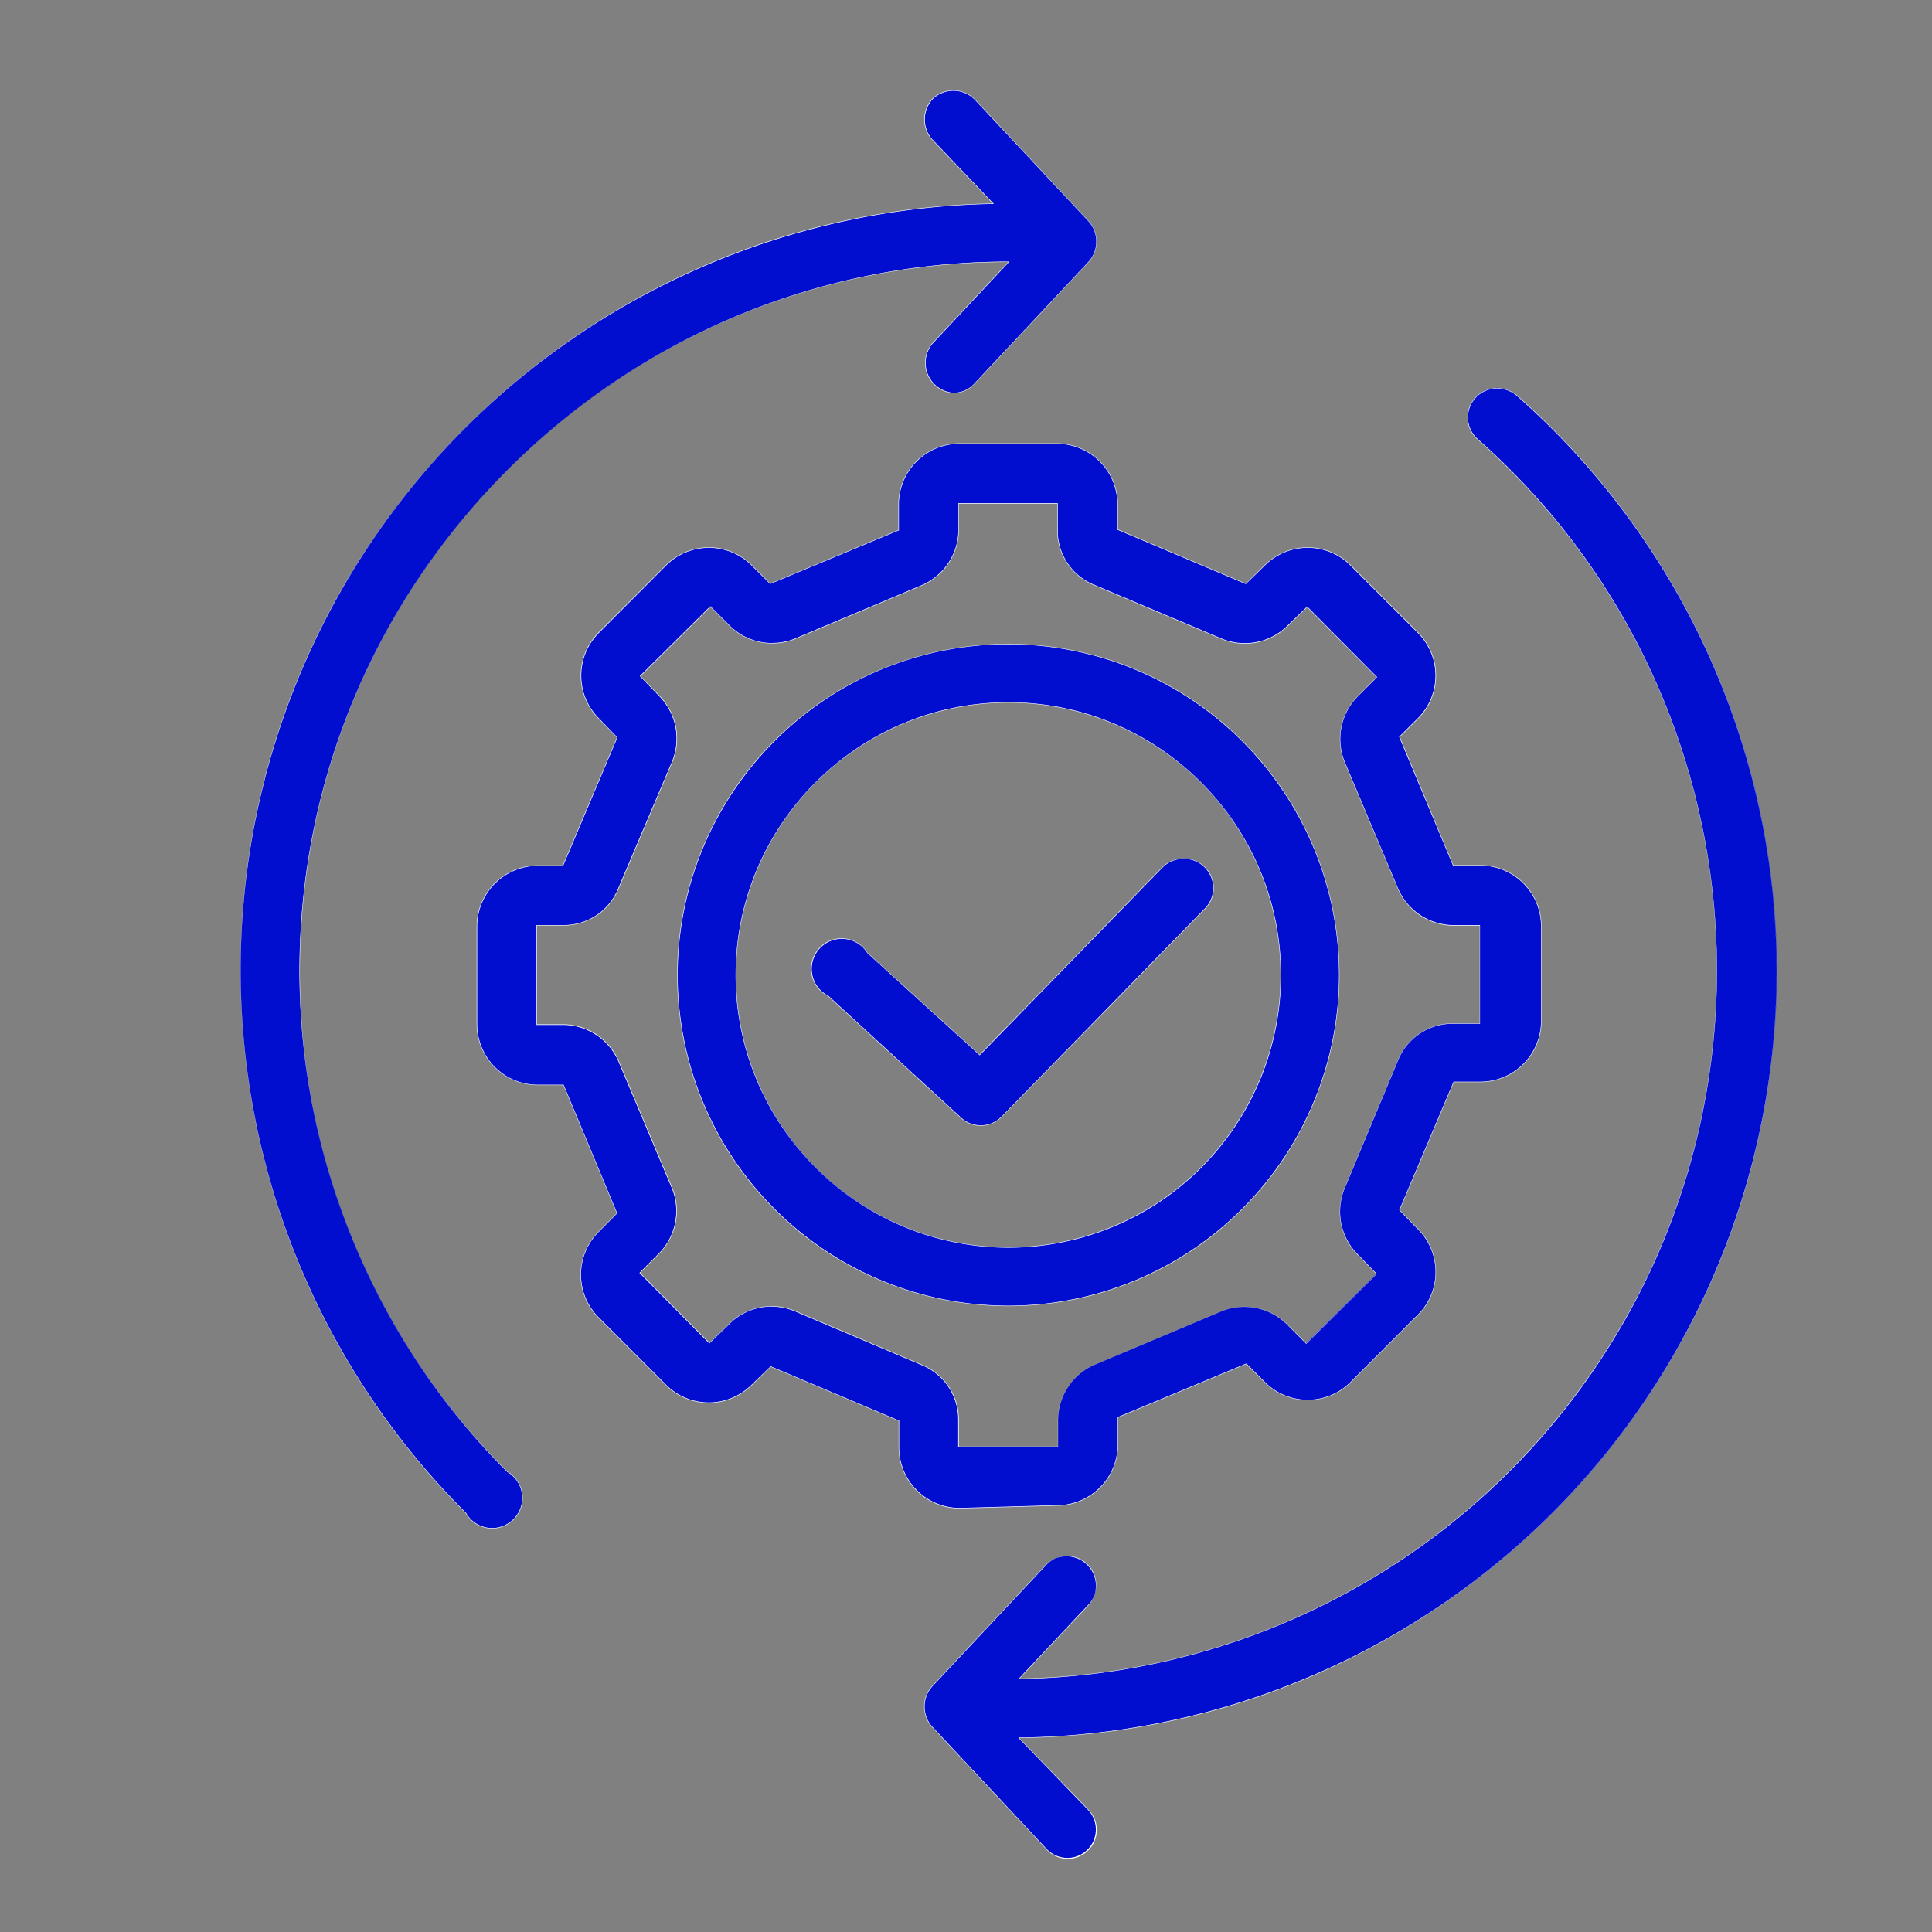 <svg xmlns="http://www.w3.org/2000/svg" id="Layer_1" data-name="Layer 1" viewBox="0 0 1000 1000"><rect x="0" y="0" width="1000" height="1000" fill="#808080" stroke="none"/><defs><style>.cls-1{fill:#010ed0;}.cls-2{fill:#fff;}</style></defs><path class="cls-1" d="M496.78,780.68a31.51,31.51,0,0,1-31.47-31.47V735.38l-66.34-28-10.33,10a31.48,31.48,0,0,1-43.43,0L309.35,681.5a31.43,31.43,0,0,1,0-43.42l10-10-27.71-66.51H277.51a31.29,31.29,0,0,1-30.68-31.47V479.54a31.29,31.29,0,0,1,30.69-31.47h13.82l28-66.34-10-10.33a31.44,31.44,0,0,1,0-43.43l35.85-35.86a31.48,31.48,0,0,1,43.43,0l10,10,66.5-27.71V260.27a31.29,31.29,0,0,1,31.46-30.68H547a31.29,31.29,0,0,1,31.47,30.68V274.1l66.34,28,10.33-10a31.48,31.48,0,0,1,43.43,0L734.45,328a31.45,31.45,0,0,1,0,43.43l-10,10,27.71,66.5h14.14a31.51,31.51,0,0,1,31.47,31.47v49.13A31.5,31.5,0,0,1,766.29,560H752.46l-28,66.35,10,10.33a31.44,31.44,0,0,1,0,43.42l-35.86,35.86a31.48,31.48,0,0,1-43.43,0l-10-10-66.5,27.71v14.14a31.5,31.5,0,0,1-31.47,31.47l-50.4,1.43ZM399.31,676.19a32.26,32.26,0,0,1,12,2.36l66,28a30.41,30.41,0,0,1,18.88,28.32V748.7h51.44v-14a31.53,31.53,0,0,1,18.88-28.32l66-27.8A31.46,31.46,0,0,1,666,685.31l10,10,36.36-36L702.4,649a31.48,31.48,0,0,1-6.61-33.67l27.8-66.67a30.44,30.44,0,0,1,28.22-18.88h14.13v-50.8h-14a31.53,31.53,0,0,1-28.32-18.88l-27.8-66a31.51,31.51,0,0,1,6.77-33.52l10-10-36-36.36-10.36,10a31.45,31.45,0,0,1-33.67,6.61l-66.35-28a30.42,30.42,0,0,1-18.88-28.32V260.62H496.18v14A31.54,31.54,0,0,1,477.3,303l-66,27.8A31.44,31.44,0,0,1,377.76,324l-10-10-36.36,36,10,10.36A31.48,31.48,0,0,1,348,394l-28,66a30.42,30.42,0,0,1-28.21,18.88h-14v51.44h14a31.53,31.53,0,0,1,28.32,18.88l27.8,66a31.5,31.5,0,0,1-6.77,33.51l-10,10,36,36.36,10.36-10a31.3,31.3,0,0,1,21.71-9Z"></path><path class="cls-2" d="M547,229.47v.25a31.34,31.34,0,0,1,31.33,30.55v13.91l.16.06,66.19,28,.15.06.12-.11,10.27-10a31.36,31.36,0,0,1,43.25,0l35.85,35.86a31.29,31.29,0,0,1,0,43.25l-10,9.95-.12.12.06.15L752,447.88l.06.16h14.23a31.38,31.38,0,0,1,31.34,31.34v49.13a31.38,31.38,0,0,1-31.34,31.35H752.38l-.07.15-28,66.19-.06.16.11.11,10,10.27a31.29,31.29,0,0,1,0,43.25L698.5,715.85a31.33,31.33,0,0,1-43.25,0l-10-10-.12-.12-.15.07-66.35,27.64-.16.07v14.22a31.38,31.38,0,0,1-31.35,31.35l-50.39,1.42a31.38,31.38,0,0,1-31.34-31.34V735.3l-.16-.07-66.19-28-.15-.07-.12.12-10.27,9.95a31.34,31.34,0,0,1-43.25,0l-35.85-35.86a31.29,31.29,0,0,1,0-43.25l9.95-10,.12-.11-.06-.16L291.8,561.59l-.06-.15H277.52A31.34,31.34,0,0,1,247,530.09V479.54a31.34,31.34,0,0,1,30.55-31.34h13.91l.07-.16,28-66.19.06-.15-.11-.12-9.95-10.27a31.29,31.29,0,0,1,0-43.25L345.3,292.2a31.36,31.36,0,0,1,43.25,0l9.95,9.95.12.12.16-.06,66.35-27.65.15-.06V260.28a31.34,31.34,0,0,1,31.34-30.56H547v-.25M399.75,332.83a31.14,31.14,0,0,1-21.9-8.91l-10-10-.17-.17-.18.17-36.18,35.86-.17.18.17.17,9.95,10.27A31.38,31.38,0,0,1,347.9,394l-28,66a30.29,30.29,0,0,1-28.09,18.81h-14.1V530.5h14.14a31.4,31.4,0,0,1,28.21,18.81l27.8,66a31.38,31.38,0,0,1-6.73,33.38l-10,10-.17.17.17.18,35.86,36.18.18.17.18-.17,10.27-10a31.19,31.19,0,0,1,21.62-8.94,32.4,32.4,0,0,1,11.91,2.35l66,28a30.31,30.31,0,0,1,18.8,28.21v14h51.68V734.68a31.42,31.42,0,0,1,18.81-28.21l66-27.81A31.34,31.34,0,0,1,666,685.4l9.95,10,.17.18.18-.17,36.18-35.87.17-.17-.17-.18-10-10.27a31.36,31.36,0,0,1-6.59-33.53l27.81-66.67a30.3,30.3,0,0,1,28.1-18.8h14.25V478.82H751.92A31.43,31.43,0,0,1,723.71,460l-27.8-66a31.39,31.39,0,0,1,6.73-33.38l10-10,.17-.17-.17-.18-35.86-36.18-.18-.17-.18.17-10.26,9.95a31.39,31.39,0,0,1-33.54,6.59l-66.35-28a30.26,30.26,0,0,1-18.8-28.2v-14H496.06v14.15a31.41,31.41,0,0,1-18.81,28.21l-66,27.8a31.17,31.17,0,0,1-11.48,2.18M547,229.47H496.61A31.58,31.58,0,0,0,465,260.27v14.06L398.68,302l-9.95-10a31.61,31.61,0,0,0-43.6,0l-35.86,35.86a31.6,31.6,0,0,0,0,43.61l10,10.26-28,66.2H277.51a31.58,31.58,0,0,0-30.8,31.59v50.55a31.59,31.59,0,0,0,30.8,31.6h14.06L319.22,628l-10,10a31.58,31.58,0,0,0,0,43.6l35.86,35.86a31.58,31.58,0,0,0,43.6,0l10.27-10,66.19,28v13.75a31.59,31.59,0,0,0,31.59,31.59l50.4-1.42a31.59,31.59,0,0,0,31.59-31.6V733.72l66.35-27.64,10,9.95a31.6,31.6,0,0,0,43.61,0l35.86-35.86a31.6,31.6,0,0,0,0-43.6l-10-10.27,28-66.19h13.75a31.59,31.59,0,0,0,31.59-31.6V479.38a31.59,31.59,0,0,0-31.59-31.59H752.23l-27.65-66.35,10-9.95a31.62,31.62,0,0,0,0-43.61L698.68,292a31.62,31.62,0,0,0-43.61,0l-10.26,10-66.2-28V260.27A31.58,31.58,0,0,0,547,229.47ZM399.75,333.08a31.75,31.75,0,0,0,11.57-2.19l66-27.81a31.61,31.61,0,0,0,19-28.43V260.74h50.87v13.75a30.62,30.62,0,0,0,19,28.43l66.35,28a31.63,31.63,0,0,0,33.81-6.64l10.27-9.95,35.86,36.17-9.95,10a31.61,31.61,0,0,0-6.8,33.65l27.81,66a31.61,31.61,0,0,0,28.43,19h13.9v50.55h-14a30.63,30.63,0,0,0-28.33,19l-27.81,66.66a31.62,31.62,0,0,0,6.64,33.81l10,10.27-36.18,35.86-10-9.95a31.57,31.57,0,0,0-33.65-6.8l-66,27.81a31.6,31.6,0,0,0-19,28.43v13.9H496.31V734.83a30.66,30.66,0,0,0-19-28.44l-66-28a32.74,32.74,0,0,0-12-2.37,31.58,31.58,0,0,0-21.8,9L367.24,695l-35.86-36.18,9.95-10a31.6,31.6,0,0,0,6.8-33.65l-27.81-66a31.6,31.6,0,0,0-28.43-19H278V479.07h13.85a30.66,30.66,0,0,0,28.33-19l28-66a31.62,31.62,0,0,0-6.64-33.81L331.54,350l36.18-35.86,9.95,9.95a31.6,31.6,0,0,0,22.08,9Z"></path><path class="cls-1" d="M521.9,675.94c-94.44,0-171.28-76.84-171.28-171.28S427.46,333.38,521.9,333.38s171.28,76.84,171.28,171.28A171.6,171.6,0,0,1,521.9,675.94Zm0-312.32c-77.77,0-141,63.27-141,141s63.36,141,141,141,141-63.27,141-141S599.67,363.62,521.9,363.62Z"></path><path class="cls-2" d="M521.9,333.51a171.15,171.15,0,1,1-121,50.13,170,170,0,0,1,121-50.13m0,312.31h0A141.14,141.14,0,0,0,663.06,504.66c0-77.84-63.32-141.17-141.16-141.17S380.74,426.82,380.74,504.66,444.15,645.74,521.9,645.82m0-312.56a171.4,171.4,0,0,0,0,342.8h0a171.4,171.4,0,0,0,0-342.8Zm0,312.31A140.92,140.92,0,1,1,662.81,504.66,141.05,141.05,0,0,1,521.9,645.57Z"></path><path class="cls-1" d="M254.77,791a15.7,15.7,0,0,1-13.64-7.92A396.75,396.75,0,0,1,513.85,105.42h.28L482.34,72a15.73,15.73,0,0,1,.79-21.31,15.65,15.65,0,0,1,21.46.78l59.08,63.19a15.72,15.72,0,0,1,0,20.69l-59.24,63.18a14.58,14.58,0,0,1-10.86,4.86h-.1a15.68,15.68,0,0,1-11-25.54l39.69-42.39h-.29c-202.07.18-366.61,164.72-366.79,366.79A366.78,366.78,0,0,0,262.57,761.77,15.68,15.68,0,0,1,262.5,789a15.58,15.58,0,0,1-7.73,2Z"></path><path class="cls-2" d="M493.44,46.73V47A15.43,15.43,0,0,1,504.5,51.6l59.08,63.18a15.58,15.58,0,0,1,0,20.52l-59.24,63.19a14.47,14.47,0,0,1-10.77,4.82h-.09A15.55,15.55,0,0,1,482.59,178l39.49-42.18.4-.42h-.58C319.76,135.55,155.16,300.15,155,502.29a366.8,366.8,0,0,0,107.5,259.57l0,0h0a15.54,15.54,0,0,1-.1,27,15.53,15.53,0,0,1-21.2-5.82l0,0,0,0A396.62,396.62,0,0,1,513.85,105.55h.57l-.4-.42L482.44,72a15.6,15.6,0,0,1,.76-21.13A15.56,15.56,0,0,1,493.44,47v-.25m0,0A15.73,15.73,0,0,0,483,50.64a15.79,15.79,0,0,0-.79,21.48l31.59,33.18c-219.21,4.22-393.49,185.36-389.26,404.57A397,397,0,0,0,241,783.17a15.8,15.8,0,1,0,21.64-21.48,364.29,364.29,0,0,1-107.42-259.4c.17-202.43,164.23-366.49,366.66-366.66l-39.49,42.18a15.79,15.79,0,0,0,11,25.75h.11a14.68,14.68,0,0,0,10.95-4.9l59.24-63.19a15.79,15.79,0,0,0,0-20.85L504.68,51.43a15.76,15.76,0,0,0-11.24-4.7Z"></path><path class="cls-1" d="M552.55,961.72a15.77,15.77,0,0,1-11.13-4.86l-59.08-63.19a15.72,15.72,0,0,1,0-20.69l59.24-63.18a15.12,15.12,0,1,1,21.3,21.47l-35.43,37.65h.3a366.79,366.79,0,0,0,237-641.6A15.21,15.21,0,0,1,785,204.6,396.91,396.91,0,0,1,527.59,899.47h-.29l35.58,36.86a14.73,14.73,0,0,1-10.33,25.38Z"></path><path class="cls-2" d="M775,201.13a15.58,15.58,0,0,1,9.89,3.56A396.79,396.79,0,0,1,527.58,899.35H527l.4.41,35.38,36.65a14.73,14.73,0,1,1-21.28,20.35l-59.07-63.18a15.59,15.59,0,0,1,0-20.52l59.23-63.18a15,15,0,1,1,21.13,21.29l-35.23,37.44-.4.43h.59A367.73,367.73,0,0,0,796.88,745.13c134-151.61,119.6-383.94-32-517.9A14.92,14.92,0,0,1,775,201.13m0-.25a15.17,15.17,0,0,0-10.32,26.53c151.75,134.09,166.07,365.8,32,517.55A366.64,366.64,0,0,1,527.75,868.79L563,831.35a15.25,15.25,0,0,0-21.48-21.64L482.25,872.9a15.79,15.79,0,0,0,0,20.85l59.08,63.19A15,15,0,1,0,563,936.25L527.59,899.6c219.32-2.8,394.85-182.86,392-402.18A397.12,397.12,0,0,0,785.09,204.51,15.76,15.76,0,0,0,775,200.88Z"></path><path class="cls-1" d="M507.68,582.57a15.65,15.65,0,0,1-10.18-3.91l-68.88-63.19a15.74,15.74,0,0,1-6.29-5.76A15.67,15.67,0,0,1,449,493.19l58.09,52.87,94.87-97.4a15.35,15.35,0,0,1,21.93,21.48L518.49,578A15.54,15.54,0,0,1,507.68,582.57Z"></path><path class="cls-2" d="M612.66,444.54a15.1,15.1,0,0,1,11.11,25.51L518.41,577.94a15.05,15.05,0,0,1-20.83.63l-68.87-63.19,0,0h0a15.55,15.55,0,1,1,20.21-22.08l0,0,0,0,58,52.77.18.16.17-.18L602,448.76a15.48,15.48,0,0,1,10.65-4.22m0-.25a15.75,15.75,0,0,0-10.82,4.29l-94.79,97.31-58-52.76a15.8,15.8,0,1,0-20.53,22.43l68.87,63.19a15.29,15.29,0,0,0,21.17-.63L624,470.22a15.35,15.35,0,0,0-11.29-25.93Z"></path></svg>